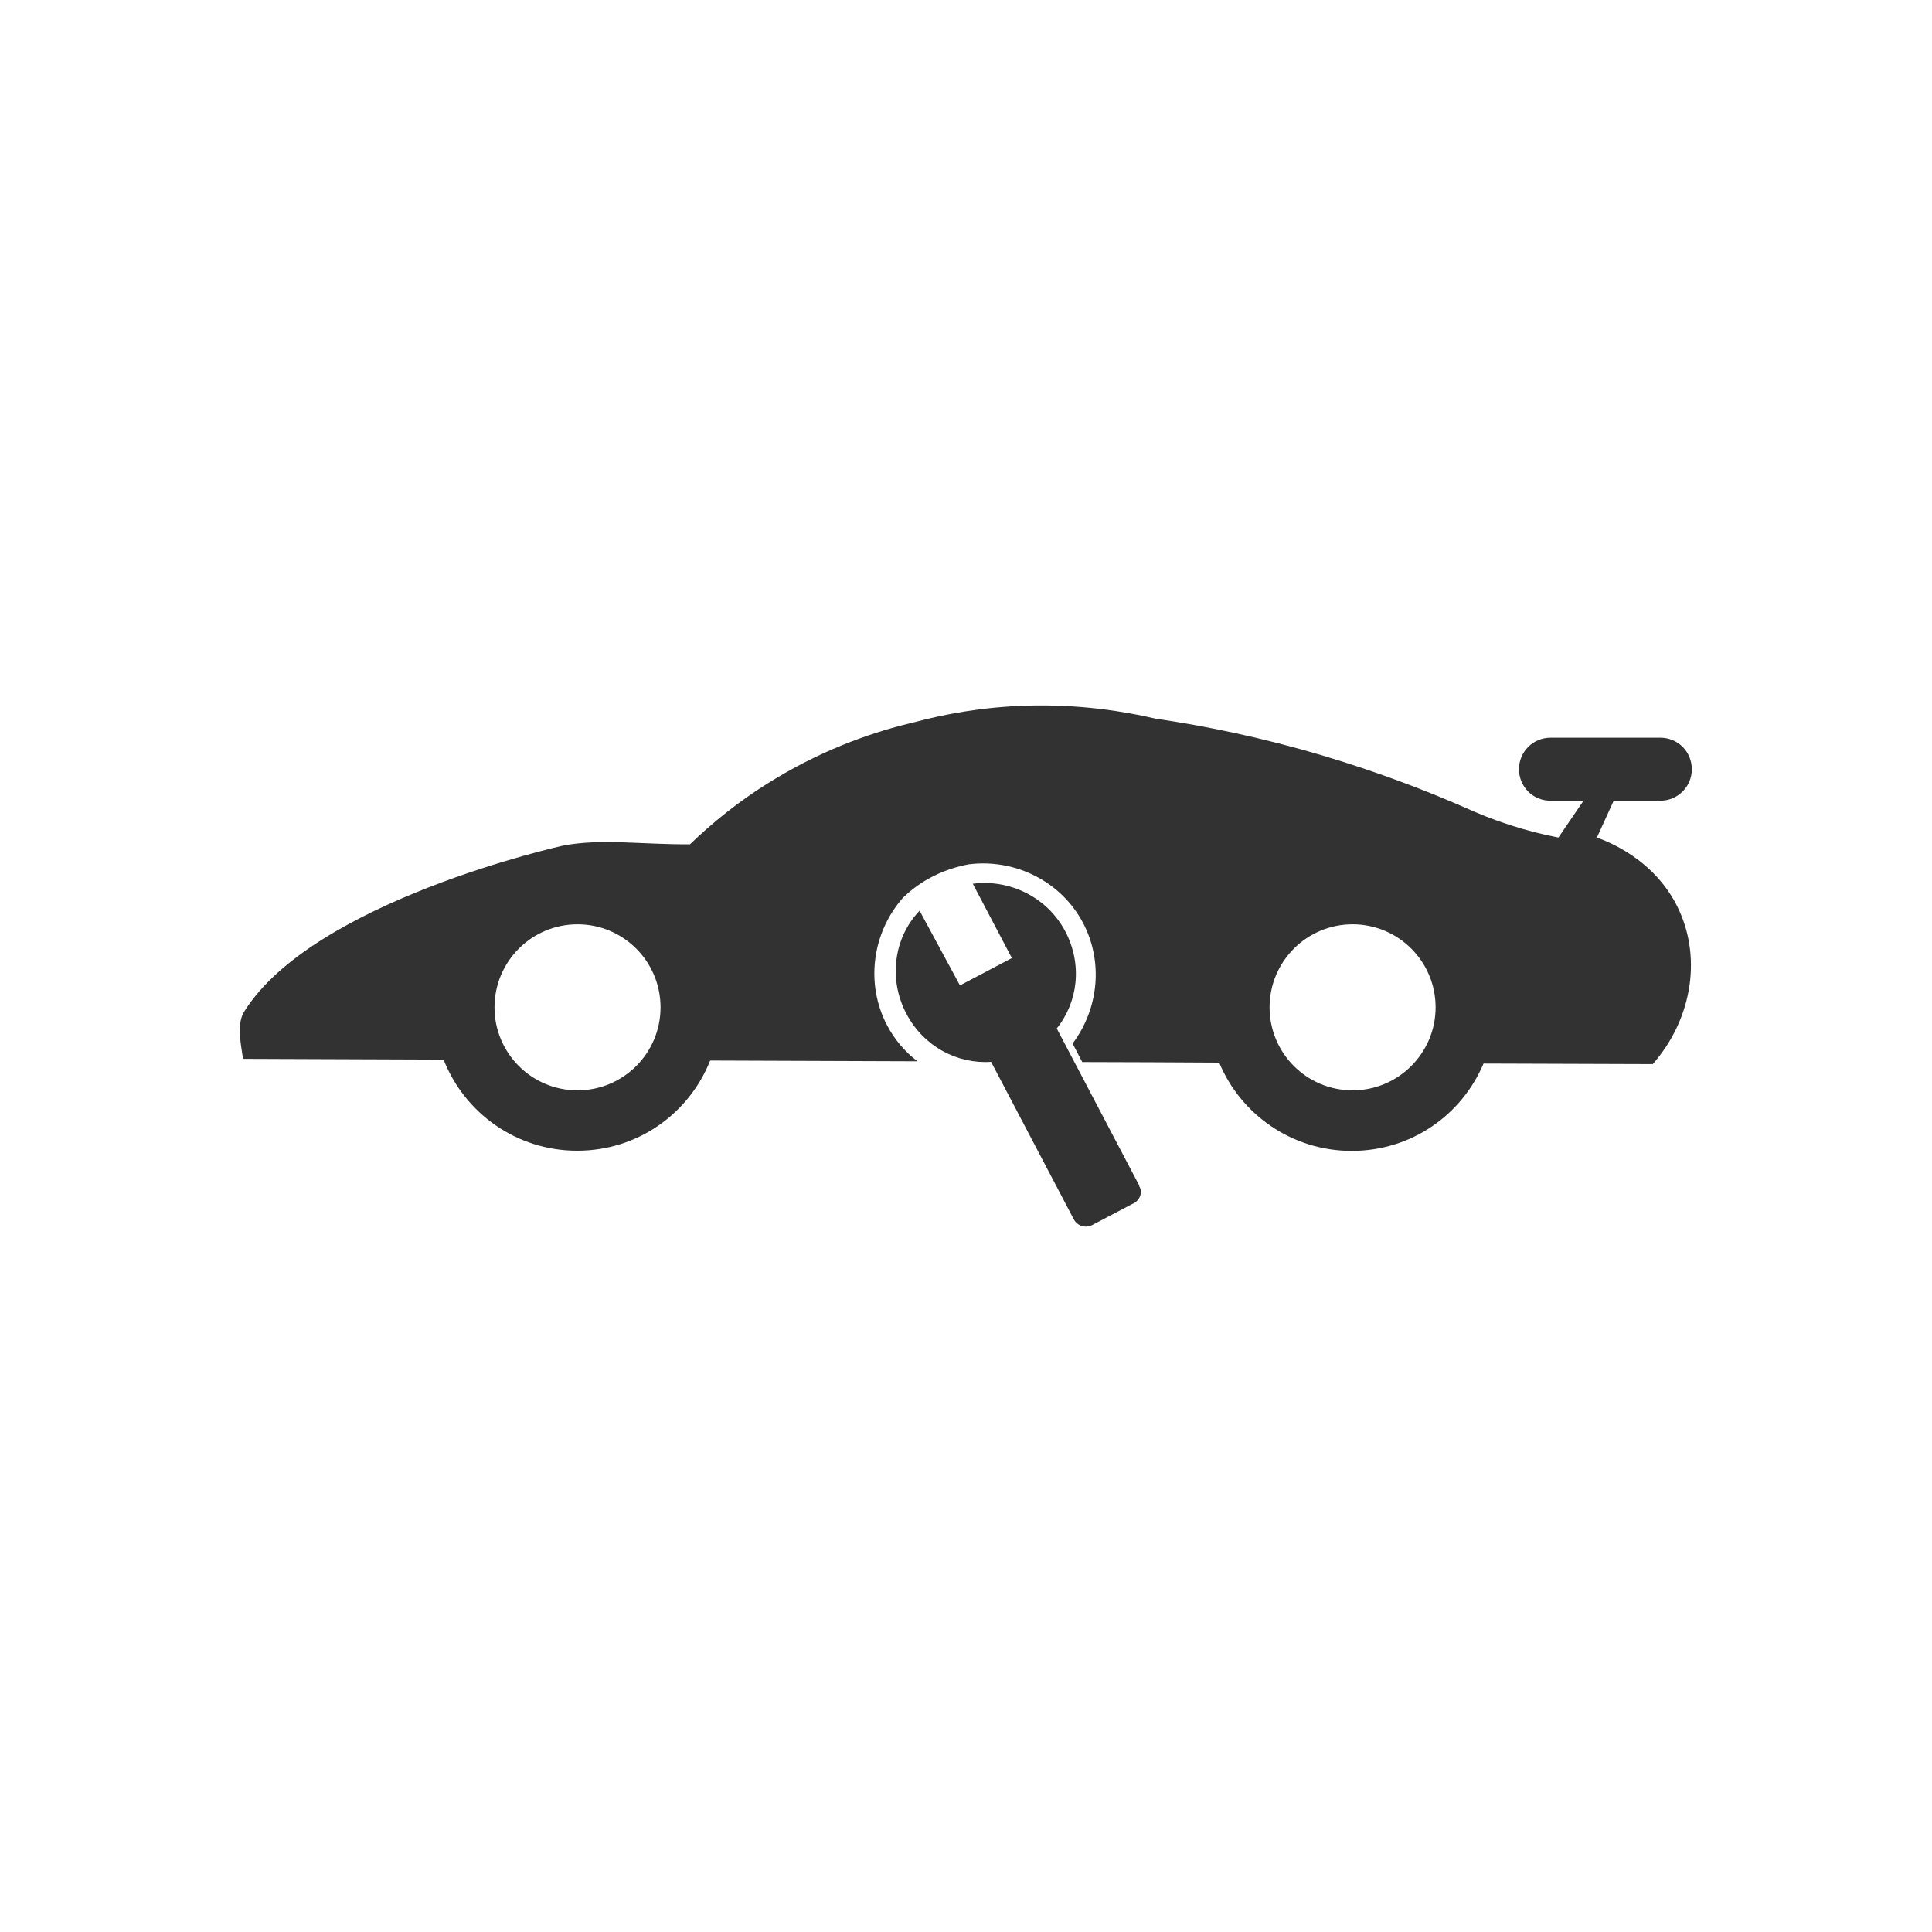 <svg xmlns="http://www.w3.org/2000/svg" xmlns:xlink="http://www.w3.org/1999/xlink" id="Ebene_1" x="0px" y="0px" viewBox="0 0 1024 1024" style="enable-background:new 0 0 1024 1024;" xml:space="preserve"><style type="text/css">	.st0{fill:#323232;}</style><path class="st0" d="M846.5,443.7l8.8-19.3h24.7c9.2,0,16.7-7.4,16.7-16.7c0-9.3-7.4-16.7-16.7-16.7h-58.2 c-9.2,0-16.7,7.4-16.7,16.7c0,9.3,7.4,16.7,16.7,16.7h17.5l-13.3,19.5c-8.1-1.5-16.7-3.7-25.7-6.6c-8.7-2.8-16.6-6-23.7-9.2 c-21.9-9.6-47-19.1-75.1-27.5c-32.5-9.7-62.5-15.8-89-19.7c-17.2-4-40.5-7.7-68.2-6.9c-24.1,0.7-44.5,4.7-60.1,8.9 c-19.2,4.5-45.7,13.1-73.7,30.1c-18.8,11.3-33.6,23.7-44.8,34.5c-25.7,0.2-46.8-3.2-67.3,0.7c0,0-132.3,29.2-169,88 c-3.8,6.2-2.1,15.4-0.6,25c35.5,0.1,70.9,0.3,106.3,0.4c11.1,28.3,38.6,48.3,70.8,48.3s59.3-19.7,70.5-47.8 c36.6,0.1,73.3,0.3,109.9,0.4c-6.7-5-12.2-11.6-16.2-19.2c-11.4-21.8-8-48.8,8.6-67.6c3.1-3,7.3-6.4,12.6-9.5 c8.5-4.9,16.7-7.1,22.2-8.1c24.9-3.1,49.2,9.4,60.6,31.2c10.6,20.3,8.4,45.1-5.6,63.8l5.1,9.8c24.2,0,48.3,0.2,72.6,0.3 c11.4,27.5,38.6,46.8,70.2,46.8c31.7,0,58.4-19.1,69.9-46.3c29.9,0.1,59.8,0.2,89.7,0.3c20.4-23.3,25.9-55.1,14.1-81.2 c-12.4-27.6-39-37.2-44.1-39l0,0L846.5,443.7z M306.1,577.9c-24.3,0-44-19.7-44-44s19.7-44,44-44s44,19.7,44,44 S330.4,577.9,306.1,577.9z M716.9,577.9c-24.3,0-44-19.7-44-44s19.7-44,44-44s44,19.7,44,44S741.1,577.9,716.9,577.9z"></path><path class="st0" d="M603.9,628.5l-43.8-83.4c11.3-14.1,13.7-34,4.5-51.5c-9.7-18.3-29.7-27.7-49-25.2l20.7,39.4l-27.5,14.5 l-21.4-39.6c-13.6,14.2-16.7,36.2-7,54.6c9.2,17.4,26.9,26.7,44.9,25.5l43.8,83.4c2,3.7,6.2,4.9,9.8,3.1l21.1-11.1 c4.3-1.7,5.9-6.6,3.7-9.6l0,0L603.9,628.5z"></path></svg>